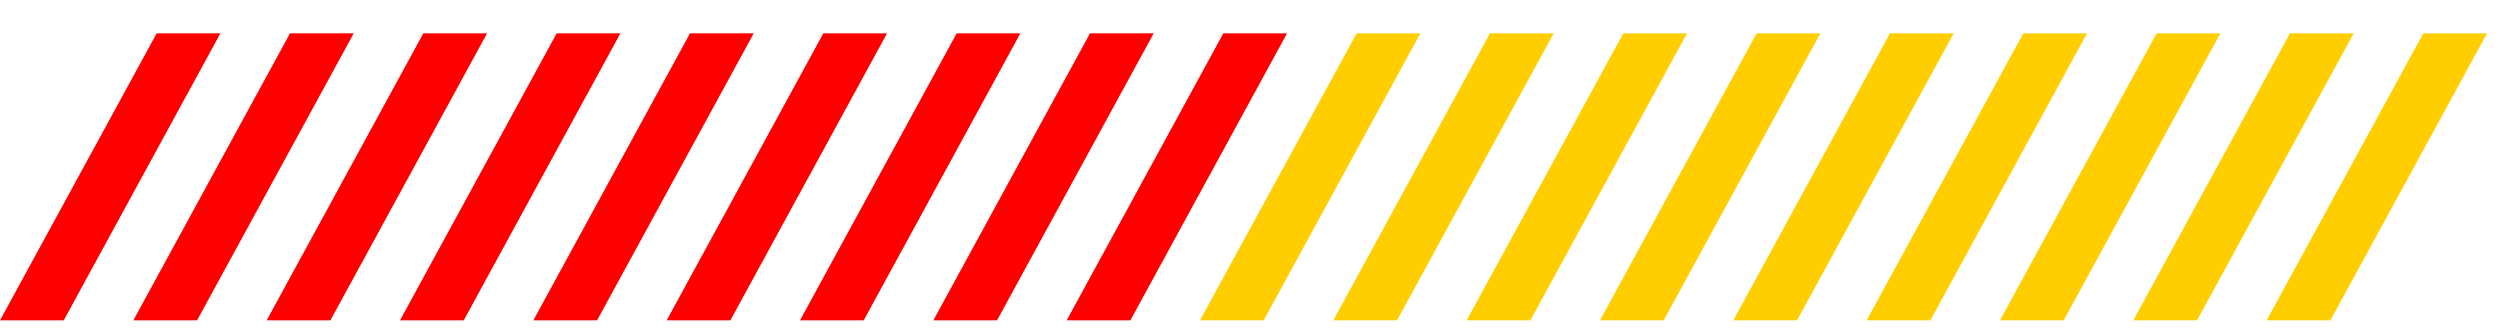 <svg xmlns="http://www.w3.org/2000/svg" width="75" height="10" viewBox="0 0 75 10" fill="none"><path d="M4.7 1L6.612 1L1.912 9.61L1.08167e-06 9.61L4.7 1Z" fill="#FF0000"></path><path d="M8.7 1L10.612 1L5.912 9.61L4 9.61L8.7 1Z" fill="#FF0000"></path><path d="M12.7 1L14.612 1L9.912 9.61L8 9.61L12.7 1Z" fill="#FF0000"></path><path d="M16.7 1L18.612 1L13.912 9.61L12 9.61L16.7 1Z" fill="#FF0000"></path><path d="M20.7 1L22.612 1L17.912 9.61L16 9.61L20.7 1Z" fill="#FF0000"></path><path d="M24.7 1L26.611 1L21.911 9.61L20 9.61L24.7 1Z" fill="#FF0000"></path><path d="M28.7 1L30.611 1L25.911 9.61L24 9.61L28.7 1Z" fill="#FF0000"></path><path d="M32.7 1L34.611 1L29.911 9.61L28 9.61L32.7 1Z" fill="#FF0000"></path><path d="M36.7 1L38.611 1L33.911 9.61L32 9.61L36.7 1Z" fill="#FF0000"></path><path d="M40.7 1L42.611 1L37.911 9.61L35.999 9.61L40.7 1Z" fill="#FFCE01"></path><path d="M44.699 1L46.611 1L41.911 9.61L39.999 9.61L44.699 1Z" fill="#FFCE01"></path><path d="M48.699 1L50.611 1L45.911 9.61L43.999 9.61L48.699 1Z" fill="#FFCE01"></path><path d="M52.699 1L54.611 1L49.911 9.61L47.999 9.61L52.699 1Z" fill="#FFCE01"></path><path d="M56.699 1L58.611 1L53.911 9.61L51.999 9.61L56.699 1Z" fill="#FFCE01"></path><path d="M60.699 1L62.611 1L57.911 9.61L55.999 9.61L60.699 1Z" fill="#FFCE01"></path><path d="M64.699 1L66.611 1L61.911 9.61L59.999 9.61L64.699 1Z" fill="#FFCE01"></path><path d="M68.699 1L70.611 1L65.911 9.61L63.999 9.61L68.699 1Z" fill="#FFCE01"></path><path d="M72.699 1L74.611 1L69.911 9.61L67.999 9.61L72.699 1Z" fill="#FFCE01"></path></svg>